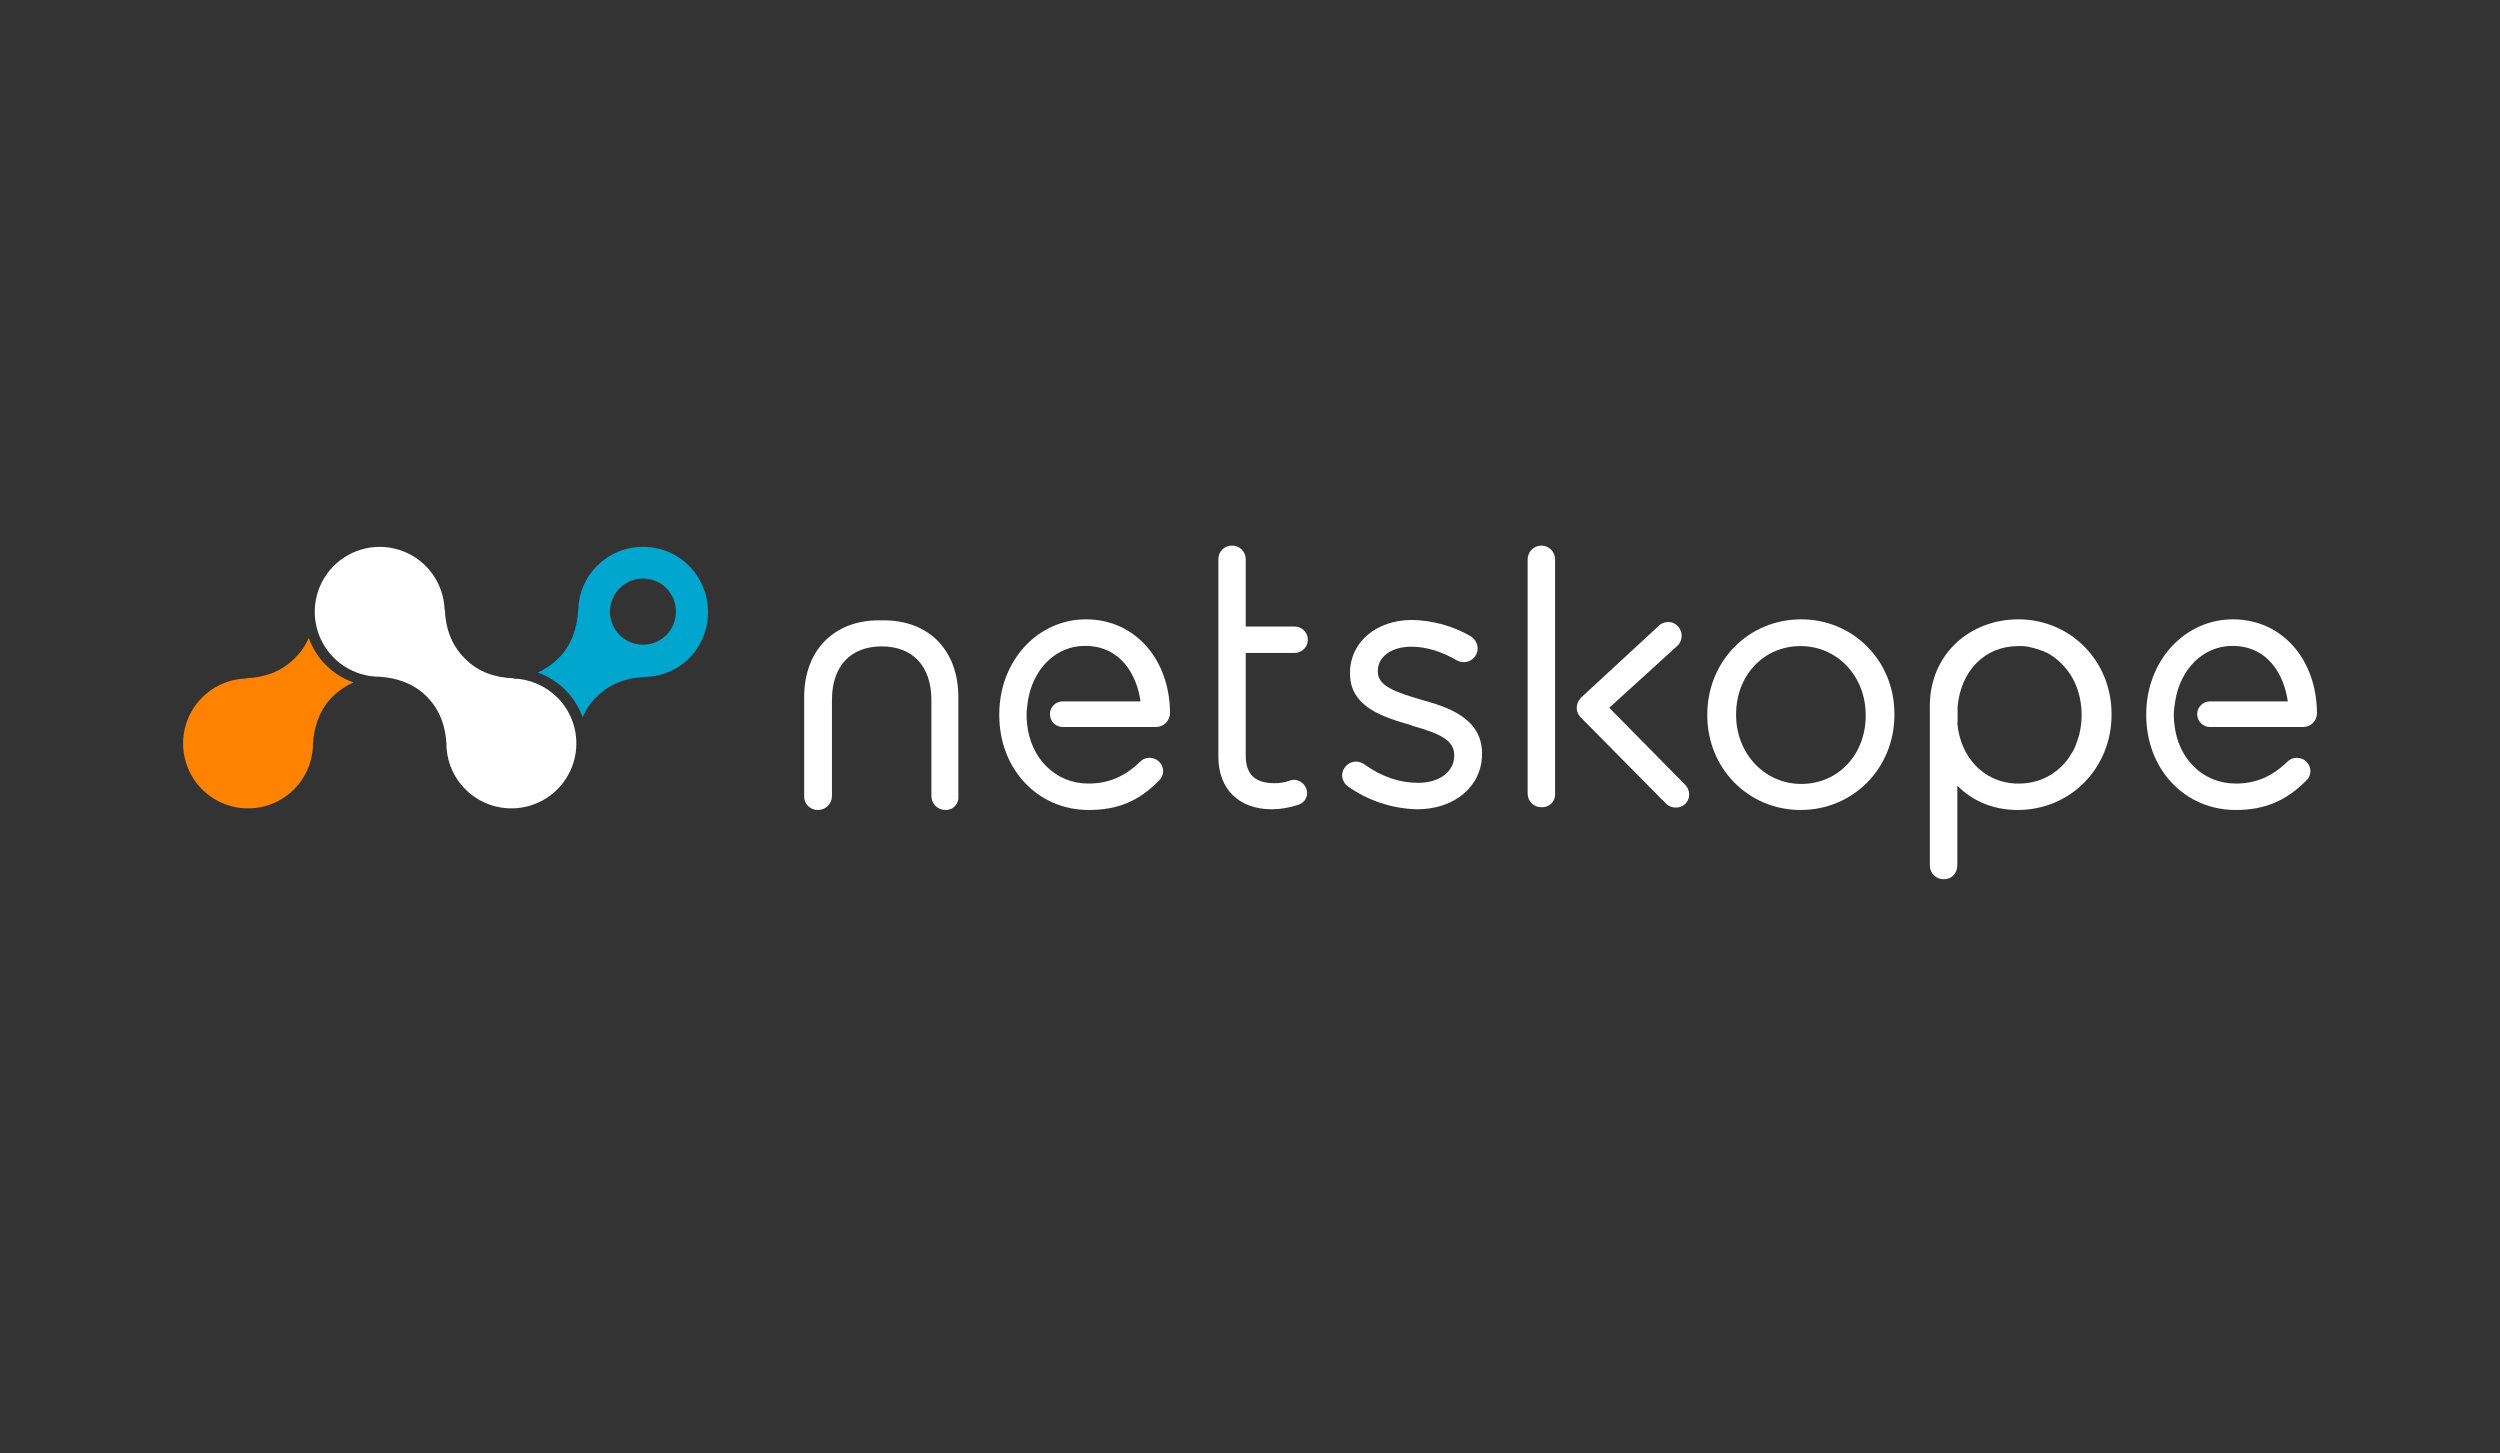 <svg width="394" height="229" viewBox="0 0 394 229" fill="none" xmlns="http://www.w3.org/2000/svg">
<rect x="0" y="0" width="394" height="229" fill="#333333" stroke="none"/>
<g clip-path="url(#clip0_2530_6416)">
<path d="M55.68 107.548C54.061 106.972 52.591 106.042 51.376 104.827C50.161 103.612 49.231 102.142 48.655 100.523C48.145 101.742 47.391 102.843 46.438 103.758C44.276 105.921 41.576 106.785 38.767 106.893L38.808 106.933C36.793 106.989 34.84 107.638 33.193 108.799C31.546 109.96 30.278 111.581 29.548 113.459C28.819 115.338 28.66 117.39 29.091 119.358C29.523 121.327 30.525 123.124 31.974 124.525C33.423 125.926 35.252 126.868 37.234 127.233C39.216 127.599 41.262 127.371 43.115 126.579C44.968 125.787 46.545 124.465 47.651 122.78C48.756 121.095 49.339 119.121 49.327 117.106C49.532 114.416 50.36 111.84 52.438 109.765C53.384 108.846 54.481 108.097 55.68 107.548Z" fill="#FF8300"/>
<path d="M108.584 89.177C106.663 87.256 104.058 86.177 101.341 86.177C98.625 86.177 96.02 87.256 94.099 89.177C92.251 91.011 91.186 93.491 91.13 96.094C90.965 98.902 90.154 101.606 87.995 103.765C87.063 104.702 85.962 105.455 84.75 105.981C86.376 106.567 87.853 107.503 89.077 108.723C90.3 109.944 91.24 111.419 91.829 113.044C92.327 111.82 93.083 110.717 94.045 109.812C96.208 107.649 98.908 106.785 101.72 106.678C104.323 106.616 106.802 105.551 108.637 103.705C110.537 101.761 111.596 99.148 111.586 96.43C111.576 93.712 110.498 91.106 108.584 89.177ZM105.015 100.093C104.036 101.06 102.716 101.604 101.34 101.606C100.658 101.61 99.982 101.478 99.352 101.218C98.721 100.958 98.149 100.576 97.667 100.093C96.935 99.365 96.435 98.436 96.231 97.424C96.027 96.412 96.128 95.362 96.522 94.407C96.915 93.452 97.583 92.636 98.44 92.061C99.298 91.486 100.307 91.178 101.34 91.177C102.022 91.173 102.699 91.304 103.33 91.564C103.961 91.824 104.534 92.207 105.015 92.691C105.984 93.678 106.527 95.007 106.527 96.39C106.527 97.773 105.984 99.102 105.015 100.089V100.093Z" fill="#00A6CE"/>
<path d="M87.83 109.926C85.981 108.076 83.491 107.006 80.876 106.94L80.916 106.899C78.105 106.785 75.404 105.981 73.242 103.758C71.079 101.599 70.215 98.895 70.107 96.087L70.067 96.128C70.009 94.114 69.359 92.163 68.197 90.517C67.035 88.872 65.413 87.606 63.535 86.878C61.657 86.15 59.606 85.993 57.639 86.426C55.672 86.859 53.876 87.862 52.477 89.311C51.077 90.76 50.137 92.59 49.773 94.571C49.408 96.552 49.637 98.596 50.43 100.448C51.222 102.299 52.544 103.876 54.229 104.98C55.913 106.084 57.886 106.666 59.901 106.654C62.591 106.859 65.167 107.69 67.242 109.765C69.317 111.84 70.192 114.419 70.353 117.109C70.344 118.795 70.752 120.457 71.54 121.947C72.328 123.438 73.472 124.71 74.87 125.653C76.268 126.595 77.877 127.177 79.554 127.348C81.231 127.519 82.925 127.274 84.484 126.633C86.043 125.993 87.421 124.977 88.493 123.676C89.566 122.376 90.301 120.831 90.633 119.178C90.965 117.525 90.884 115.816 90.397 114.202C89.909 112.588 89.031 111.119 87.841 109.926H87.83Z" fill="white"/>
<path d="M200.444 127.542C195.258 127.542 192.016 124.353 192.016 119.275V88.151C192.008 87.865 192.058 87.58 192.164 87.314C192.269 87.048 192.428 86.807 192.63 86.604C192.832 86.402 193.073 86.243 193.339 86.137C193.605 86.031 193.889 85.98 194.175 85.988C194.46 85.986 194.742 86.04 195.005 86.148C195.268 86.255 195.506 86.415 195.707 86.616C195.907 86.818 196.066 87.057 196.172 87.321C196.279 87.584 196.332 87.867 196.328 88.151V98.741H203.948C204.228 98.73 204.508 98.775 204.77 98.874C205.032 98.974 205.272 99.125 205.474 99.32C205.676 99.514 205.837 99.747 205.947 100.005C206.057 100.263 206.114 100.54 206.114 100.821C206.114 101.101 206.057 101.379 205.947 101.637C205.837 101.895 205.676 102.128 205.474 102.322C205.272 102.516 205.032 102.668 204.77 102.767C204.508 102.867 204.228 102.912 203.948 102.901H196.328V119.06C196.328 122.033 197.787 123.432 200.868 123.432C201.658 123.442 202.445 123.315 203.192 123.055C203.43 122.95 203.688 122.895 203.948 122.894C204.486 122.912 204.998 123.134 205.378 123.515C205.759 123.896 205.981 124.407 206 124.945C206.005 125.371 205.871 125.786 205.617 126.128C205.364 126.47 205.006 126.72 204.597 126.839C203.259 127.293 201.857 127.53 200.444 127.542Z" fill="white"/>
<path d="M223.356 127.542C219.395 127.456 215.553 126.176 212.332 123.869C212.086 123.662 211.886 123.405 211.746 123.115C211.606 122.826 211.53 122.509 211.521 122.188C211.533 121.618 211.764 121.074 212.167 120.671C212.57 120.268 213.114 120.036 213.684 120.025C214.166 120.029 214.636 120.18 215.029 120.459C217.719 122.403 220.541 123.375 223.511 123.375C226.874 123.375 229.187 121.592 229.187 119.107V119C229.187 116.676 226.917 115.593 222.646 114.406L222.539 114.352L222.431 114.298C218.11 113.054 212.759 111.487 212.759 106.136V106.029C212.766 101.226 216.872 97.705 222.559 97.705C225.785 97.771 228.944 98.644 231.747 100.244L231.8 100.298C232.125 100.497 232.394 100.775 232.583 101.106C232.771 101.437 232.874 101.81 232.88 102.191C232.874 102.581 232.764 102.961 232.563 103.295C232.361 103.628 232.075 103.902 231.733 104.089C231.391 104.275 231.006 104.368 230.617 104.357C230.227 104.346 229.848 104.233 229.517 104.028C227.193 102.682 224.762 101.919 222.438 101.919C219.303 101.919 217.141 103.486 217.141 105.756V105.864C217.141 108.134 220.006 109.106 224.059 110.296C227.627 111.305 233.569 112.943 233.569 118.724V118.831C233.569 123.869 229.302 127.542 223.356 127.542Z" fill="white"/>
<path d="M242.972 127.219C242.683 127.228 242.395 127.179 242.125 127.075C241.856 126.97 241.61 126.812 241.403 126.61C241.196 126.408 241.032 126.166 240.921 125.899C240.81 125.632 240.754 125.346 240.756 125.056V88.151C240.756 87.577 240.984 87.027 241.389 86.622C241.795 86.216 242.345 85.988 242.918 85.988C243.492 85.988 244.042 86.216 244.447 86.622C244.853 87.027 245.081 87.577 245.081 88.151V125.056C245.102 125.341 245.062 125.627 244.964 125.895C244.866 126.163 244.712 126.408 244.513 126.612C244.314 126.816 244.073 126.976 243.808 127.081C243.542 127.185 243.257 127.232 242.972 127.219Z" fill="white"/>
<path d="M283.765 127.653C275.553 127.653 269.069 121.112 269.069 112.738V112.63C269.069 104.199 275.553 97.608 283.866 97.608C292.079 97.608 298.563 104.145 298.563 112.522V112.63C298.563 121.058 292.092 127.653 283.765 127.653ZM283.765 101.821C277.984 101.821 273.609 106.415 273.609 112.583V112.691C273.609 118.744 278.092 123.55 283.876 123.55C289.661 123.55 294.033 118.959 294.033 112.788V112.681C294.036 106.577 289.553 101.821 283.765 101.821Z" fill="white"/>
<path d="M171.589 127.653C163.538 127.653 157.485 121.219 157.485 112.684V112.576C157.485 104.199 163.484 97.608 171.155 97.608C178.826 97.608 184.396 103.876 184.396 112.465C184.365 113.024 184.125 113.55 183.725 113.941C183.325 114.331 182.792 114.557 182.233 114.574H167.483C166.948 114.574 166.435 114.361 166.056 113.983C165.678 113.604 165.465 113.091 165.465 112.556C165.465 112.021 165.678 111.508 166.056 111.129C166.435 110.751 166.948 110.538 167.483 110.538H179.748C179.153 106.324 176.614 101.794 171.004 101.794C166.397 101.768 162.728 105.44 161.971 110.629L161.863 111.493C161.756 112.318 161.756 113.154 161.863 113.979V114.032C162.402 119.598 166.4 123.489 171.535 123.489C174.67 123.489 177.253 122.41 179.694 120.032C179.883 119.837 180.11 119.683 180.361 119.581C180.612 119.478 180.882 119.429 181.154 119.437C181.435 119.431 181.714 119.482 181.975 119.585C182.236 119.689 182.474 119.843 182.676 120.039C182.877 120.235 183.037 120.469 183.147 120.728C183.257 120.987 183.314 121.264 183.316 121.545C183.314 121.833 183.25 122.117 183.128 122.378C183.007 122.639 182.832 122.871 182.613 123.059C179.479 126.247 176.183 127.653 171.589 127.653Z" fill="white"/>
<path d="M306.358 138.566C306.065 138.573 305.774 138.522 305.502 138.413C305.23 138.305 304.982 138.142 304.775 137.935C304.568 137.728 304.405 137.481 304.296 137.209C304.187 136.937 304.135 136.646 304.142 136.353V111.278C304.142 103.012 310.532 97.608 318.085 97.608C326.297 97.608 332.781 104.145 332.781 112.522V112.63C332.781 121.058 326.297 127.653 317.984 127.653C314.255 127.653 310.905 126.307 308.474 123.815V136.353C308.467 137.647 307.599 138.566 306.358 138.566ZM308.467 113.925C308.951 119.383 312.627 123.22 317.597 123.489H318.139C319.865 123.509 321.564 123.062 323.056 122.194C323.217 122.087 323.325 122.033 323.486 121.922C324.72 121.11 325.745 120.018 326.476 118.734C326.583 118.572 326.637 118.465 326.748 118.303C326.913 118.012 327.047 117.704 327.148 117.385C327.753 115.91 328.065 114.332 328.066 112.738V112.63C328.066 111.347 327.87 110.071 327.485 108.847C327.381 108.514 327.254 108.19 327.105 107.875C326.995 107.553 326.849 107.245 326.671 106.957C325.796 105.352 324.51 104.009 322.945 103.066C322.812 102.97 322.666 102.897 322.511 102.847C322.219 102.689 321.911 102.563 321.593 102.47C320.959 102.241 320.31 102.06 319.649 101.929C319.309 101.867 318.965 101.831 318.62 101.821H318.082C312.839 101.821 309.055 105.659 308.517 111.332V113.925H308.467Z" fill="white"/>
<path d="M264.102 127.273C263.81 127.276 263.521 127.22 263.252 127.109C262.983 126.997 262.739 126.832 262.535 126.623L249.127 113.061C248.737 112.682 248.51 112.167 248.491 111.625C248.472 111.082 248.664 110.553 249.026 110.148L249.079 110.037L261.291 98.744C261.65 98.336 262.154 98.084 262.696 98.041C262.976 98.008 263.26 98.034 263.529 98.118C263.799 98.201 264.048 98.34 264.26 98.526C264.699 98.902 264.973 99.435 265.023 100.011C265.074 100.587 264.896 101.16 264.529 101.606L264.421 101.714L253.616 111.547L265.558 123.654C265.767 123.858 265.932 124.102 266.043 124.371C266.155 124.64 266.211 124.93 266.207 125.221C266.215 125.505 266.161 125.787 266.049 126.048C265.937 126.308 265.77 126.542 265.558 126.731C265.161 127.093 264.639 127.287 264.102 127.273Z" fill="white"/>
<path d="M149 127.652C148.708 127.655 148.419 127.6 148.149 127.489C147.879 127.379 147.634 127.216 147.428 127.009C147.222 126.803 147.059 126.557 146.949 126.287C146.839 126.017 146.784 125.728 146.787 125.436V110.303C146.787 105.006 143.868 101.872 138.951 101.872C134.035 101.872 131.116 105.006 131.116 110.303V125.436C131.119 125.728 131.063 126.018 130.953 126.288C130.843 126.558 130.68 126.804 130.473 127.01C130.267 127.217 130.021 127.38 129.751 127.49C129.481 127.6 129.191 127.656 128.899 127.652C128.609 127.659 128.321 127.605 128.052 127.496C127.783 127.386 127.54 127.222 127.337 127.014C127.134 126.806 126.976 126.559 126.873 126.287C126.77 126.016 126.723 125.726 126.737 125.436V109.872C126.737 102.524 131.385 97.766 138.507 97.766H139.264C146.451 97.766 151.035 102.521 151.035 109.872V125.436C151.069 125.72 151.042 126.008 150.955 126.281C150.867 126.553 150.722 126.803 150.528 127.014C150.335 127.224 150.098 127.391 149.834 127.501C149.57 127.611 149.286 127.663 149 127.652Z" fill="white"/>
<path d="M352.344 127.653C344.299 127.653 338.246 121.219 338.246 112.684V112.576C338.246 104.199 344.246 97.608 351.917 97.608C359.588 97.608 365.15 103.876 365.15 112.465C365.138 113.03 364.904 113.567 364.5 113.962C364.096 114.356 363.553 114.576 362.988 114.574H348.291C347.756 114.574 347.243 114.361 346.865 113.983C346.486 113.604 346.274 113.091 346.274 112.556C346.274 112.021 346.486 111.508 346.865 111.129C347.243 110.751 347.756 110.538 348.291 110.538H360.556C359.961 106.324 357.422 101.794 351.812 101.794C347.219 101.794 343.546 105.47 342.79 110.656L342.672 111.493C342.564 112.318 342.564 113.154 342.672 113.979V114.032C343.21 119.598 347.208 123.489 352.344 123.489C355.478 123.489 358.061 122.41 360.502 120.032C360.691 119.837 360.918 119.683 361.17 119.581C361.421 119.478 361.691 119.429 361.962 119.437C362.243 119.432 362.522 119.483 362.783 119.586C363.044 119.69 363.282 119.844 363.483 120.04C363.684 120.236 363.844 120.47 363.954 120.729C364.064 120.987 364.122 121.265 364.124 121.545C364.122 121.833 364.058 122.117 363.937 122.378C363.815 122.639 363.64 122.871 363.422 123.059C360.233 126.247 356.884 127.653 352.344 127.653Z" fill="white"/>
</g>
<defs>
<clipPath id="clip0_2530_6416">
<rect width="336.3" height="52.631" fill="white" transform="translate(28.85 85.935)"/>
</clipPath>
</defs>
</svg>
